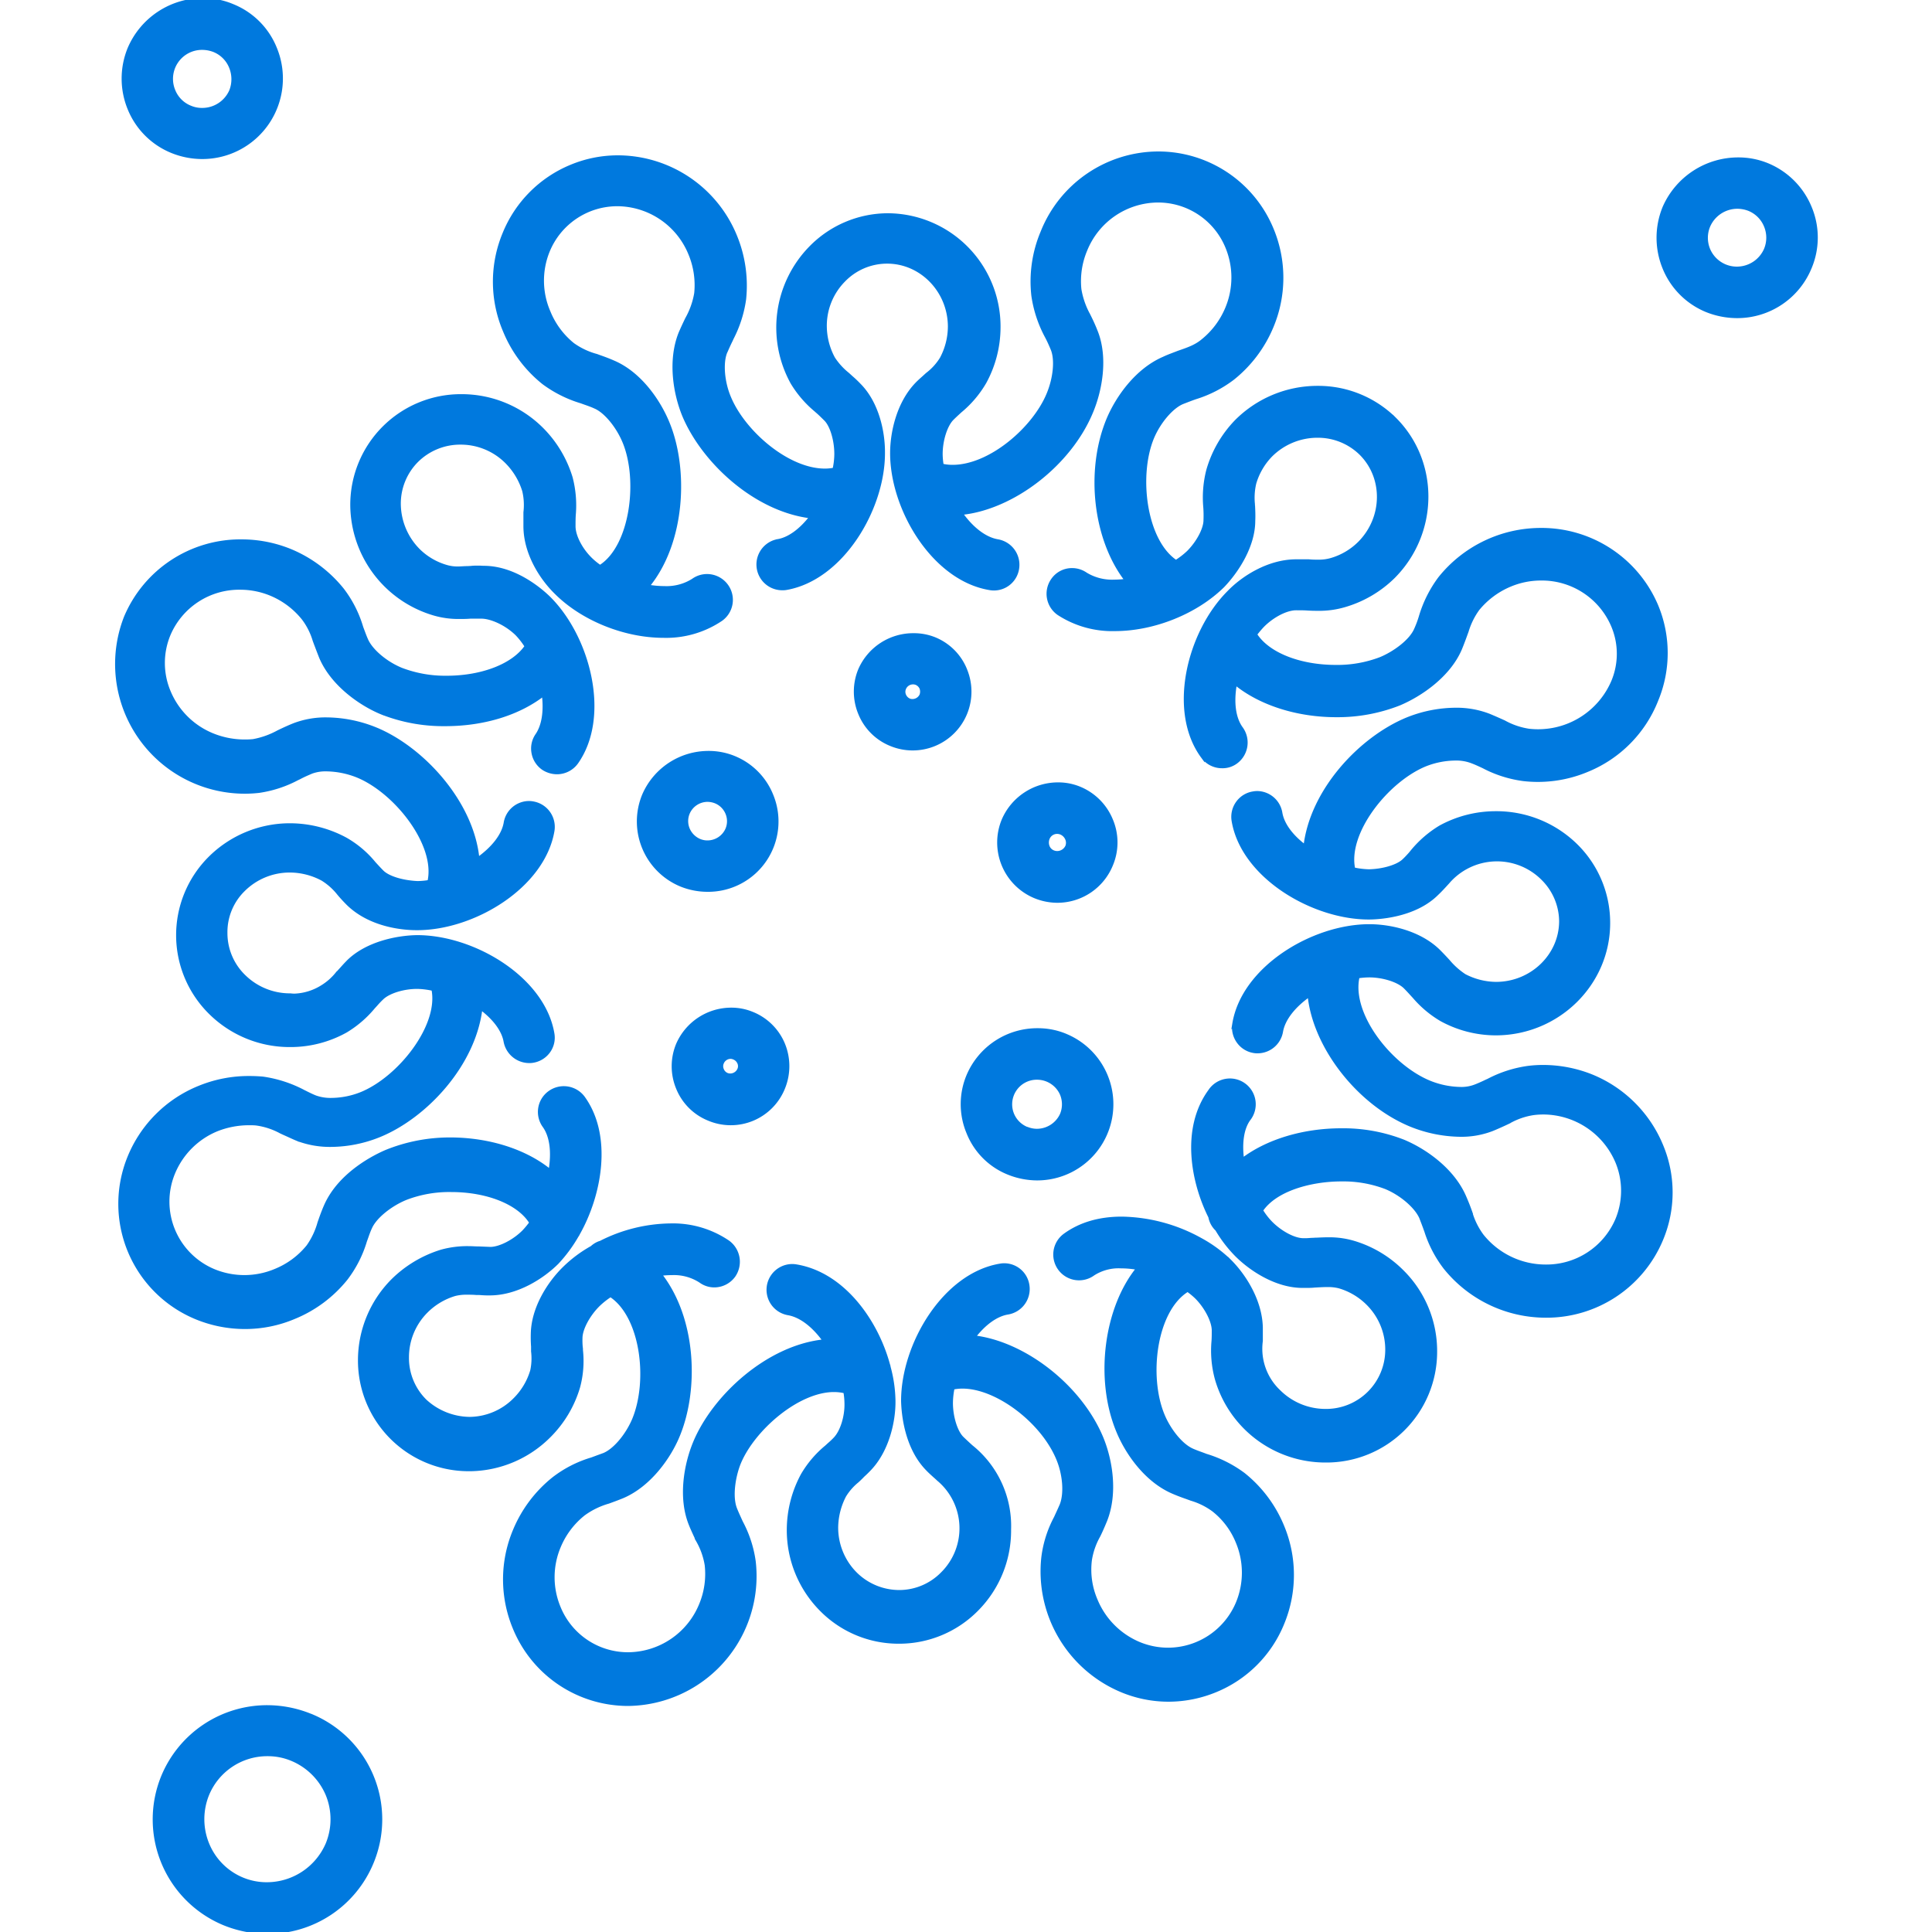 <?xml version="1.0" encoding="UTF-8"?> <svg xmlns="http://www.w3.org/2000/svg" id="Layer_1" data-name="Layer 1" viewBox="0 0 500 500"><g><path d="M183.15,230.3a17.7,17.7,0,0,0,16.46-24.52,17.55,17.55,0,0,0-9.67-9.67,17.26,17.26,0,0,0-6.53-1.27,18.17,18.17,0,0,0-16.73,10.94A17.72,17.72,0,0,0,176.35,229,18.3,18.3,0,0,0,183.15,230.3Zm2.08-22.86a5.51,5.51,0,0,1,3,3,5.41,5.41,0,0,1,0,4.18,5.61,5.61,0,0,1-5.16,3.38,5.32,5.32,0,0,1-2.05-.41,5.67,5.67,0,0,1-3-3,5.43,5.43,0,0,1,0-4.19,5.55,5.55,0,0,1,5.13-3.38A5.9,5.9,0,0,1,185.23,207.44Z" style="fill: #0079de;stroke: #0079de"></path><path d="M44.56,39.14a20.83,20.83,0,0,0,7.78,1.52A20.35,20.35,0,0,0,71.17,12.53a19.83,19.83,0,0,0-11-11A19.4,19.4,0,0,0,52.61,0a20.72,20.72,0,0,0-19.1,12.59,20.42,20.42,0,0,0,0,15.51A20,20,0,0,0,44.56,39.14ZM55.43,13a7.86,7.86,0,0,1,4.33,4.33,8.32,8.32,0,0,1,.06,6.19,8.14,8.14,0,0,1-7.54,4.91,7.62,7.62,0,0,1-3-.59,7.78,7.78,0,0,1-4.38-4.32,8,8,0,0,1,7.42-11.11A8.56,8.56,0,0,1,55.43,13Z" style="fill: #0079de;stroke: #0079de"></path><path d="M80.33,444a29.82,29.82,0,0,0-11.13-2.2,29.15,29.15,0,0,0-27,18A29.14,29.14,0,0,0,58.06,497.8,29.87,29.87,0,0,0,69.2,500a29.12,29.12,0,0,0,27-18,29,29,0,0,0-15.84-38ZM53.62,464.43A16.8,16.8,0,0,1,69.2,454a16.2,16.2,0,0,1,6.44,1.28,17.09,17.09,0,0,1,9.13,9.12,16.92,16.92,0,0,1,0,12.85A17.12,17.12,0,0,1,69,487.62a16.42,16.42,0,0,1-6.22-1.22,16.65,16.65,0,0,1-9.12-9.12A17.06,17.06,0,0,1,53.62,464.43Z" style="fill: #0079de;stroke: #0079de"></path><path d="M249.8,173.37a14.44,14.44,0,0,0-8-8,14.23,14.23,0,0,0-5.38-1,15,15,0,0,0-13.83,9,14.67,14.67,0,0,0,0,11.23,14.44,14.44,0,0,0,8,8,14.71,14.71,0,0,0,19.21-19.21ZM234,179.94a2.28,2.28,0,0,1,0-1.81,2.47,2.47,0,0,1,2.26-1.51,2.34,2.34,0,0,1,.9.16,2.44,2.44,0,0,1,1.29,1.26,2.7,2.7,0,0,1,0,1.9,2.55,2.55,0,0,1-2.32,1.47,2.18,2.18,0,0,1-.85-.16A2.45,2.45,0,0,1,234,179.94Z" style="fill: #0079de;stroke: #0079de"></path><path d="M468.37,53.7a20.24,20.24,0,0,0-11-11,19.67,19.67,0,0,0-7.49-1.46,20.83,20.83,0,0,0-19.13,12.5,20.5,20.5,0,0,0,0,15.58,20,20,0,0,0,11,11,21.19,21.19,0,0,0,7.78,1.51,20.28,20.28,0,0,0,18.82-12.54A20,20,0,0,0,468.37,53.7Zm-26.26,4.78a8.2,8.2,0,0,1,7.5-4.95,8.56,8.56,0,0,1,3.09.59A7.9,7.9,0,0,1,457,58.45a8,8,0,0,1,0,6.13,8.17,8.17,0,0,1-7.54,4.92,8,8,0,0,1-7.36-4.91A8,8,0,0,1,442.11,58.48Z" style="fill: #0079de;stroke: #0079de"></path><path d="M412,278.58a33.78,33.78,0,0,0-12.63-2.47,30.67,30.67,0,0,0-3.74.22,31.2,31.2,0,0,0-10.44,3.33c-.33.14-.67.3-1,.46-.78.36-1.59.73-2.49,1.07a9.9,9.9,0,0,1-3.73.61,22.26,22.26,0,0,1-8.06-1.66c-10.14-4.17-20.71-17.57-18.57-27.28,0-.05,0-.11,0-.16a21.43,21.43,0,0,1,3-.25c3.62,0,7.54,1.24,9.3,2.94.68.68,1.26,1.32,1.88,2l.49.53a27.73,27.73,0,0,0,7,5.89,29.38,29.38,0,0,0,14.2,3.64c16-.07,29-12.88,29-28.56A28,28,0,0,0,408,219a29.31,29.31,0,0,0-20.93-8.56,29.8,29.8,0,0,0-14.27,3.64,28.32,28.32,0,0,0-7.22,6.21L365,221c-.54.6-1.06,1.17-1.69,1.76-1.57,1.51-5.39,2.65-9.07,2.71a21,21,0,0,1-4-.5c-2.08-9.42,8.53-22.92,18.51-27.07a21.66,21.66,0,0,1,7.88-1.57,11.45,11.45,0,0,1,4.14.66c1.13.41,2.18.91,3.19,1.38a30.69,30.69,0,0,0,10.33,3.28,32.91,32.91,0,0,0,16.51-2.38,32.36,32.36,0,0,0,17.88-18.13,31.7,31.7,0,0,0,0-24.29,32.25,32.25,0,0,0-29.95-19.72,33.46,33.46,0,0,0-26.06,12.54,31.58,31.58,0,0,0-4.93,9.77,26,26,0,0,1-1.27,3.44c-1.29,3.07-5.57,6.16-9.13,7.64a31.33,31.33,0,0,1-11.64,2.06c-9.39,0-17.56-3.24-20.8-8.27l-.09-.13c.64-.84,1.31-1.64,2-2.36,2.58-2.58,6.12-4.38,8.62-4.38,1,0,1.95,0,2.87.06s1.88.08,2.83.08a23,23,0,0,0,6.81-.93,29.88,29.88,0,0,0,12.71-7.47c11.24-11.36,11.37-29.6.31-40.67a28.11,28.11,0,0,0-19.95-8.15A29.62,29.62,0,0,0,320,109.06a30.05,30.05,0,0,0-7.31,12.63,28.29,28.29,0,0,0-.78,9.61,29.85,29.85,0,0,1,.05,3.33c0,2.28-1.84,5.77-4.37,8.31a20,20,0,0,1-3.26,2.51c-8.16-5.37-10.24-22.41-6.13-32.25,1.74-4.13,5.06-8,7.86-9.12,1.08-.42,2.21-.86,3.27-1.23a31.08,31.08,0,0,0,9.73-5,33.65,33.65,0,0,0,10-13.27,32.59,32.59,0,0,0,.06-25.24A31.76,31.76,0,0,0,299.79,39.7a32.36,32.36,0,0,0-30,20.4,32.78,32.78,0,0,0-2.38,16.39,31.86,31.86,0,0,0,3.48,10.56c.59,1.1,1.1,2.27,1.51,3.26,1.13,2.7.69,7.51-1.06,11.71-3.65,8.87-15,18.78-24.8,18.78a12.26,12.26,0,0,1-2.6-.27l-.19,0a17.67,17.67,0,0,1-.29-3c0-3.59,1.22-7.45,2.89-9.18.66-.66,1.35-1.29,2-1.89l.12-.11a27.7,27.7,0,0,0,6.34-7.48,29.67,29.67,0,0,0,3.63-14.18,28.81,28.81,0,0,0-28.55-29,28,28,0,0,0-20.19,8.57A29.49,29.49,0,0,0,205.06,99a28,28,0,0,0,6.13,7.13l.17.16c.78.65,1.51,1.39,2.36,2.23,1.56,1.57,2.7,5.35,2.7,9a19,19,0,0,1-.47,4,12.31,12.31,0,0,1-2.47.25c-9.7,0-21.07-9.93-24.77-18.83-1.71-4-2.12-9-1-11.8l.16-.34c.44-1,.82-1.85,1.27-2.75l.24-.53a31.48,31.48,0,0,0,3.22-10.11,33.62,33.62,0,0,0-2.39-16.38,32.85,32.85,0,0,0-30.29-20.33,31.38,31.38,0,0,0-12.06,2.4,31.7,31.7,0,0,0-17.31,17.38,32.33,32.33,0,0,0,.12,25.15,33.37,33.37,0,0,0,10,13.37,31.6,31.6,0,0,0,9.77,4.9l1,.36c.83.29,1.69.59,2.58,1,2.66,1.11,5.85,4.92,7.57,9.07,4.1,9.88,2,27-6.09,32.29l-.22.12a18,18,0,0,1-2.46-2c-2.57-2.51-4.37-6-4.37-8.54,0-1.05,0-1.95.06-2.93a28.33,28.33,0,0,0-.8-9.61,30.13,30.13,0,0,0-7.57-12.62,29.29,29.29,0,0,0-20.71-8.53,28.12,28.12,0,0,0-28.28,28.16,29.49,29.49,0,0,0,21.39,28.19,22.27,22.27,0,0,0,6.32.83c1,0,1.92,0,2.82-.08l.27,0,1.33,0c.44,0,.88,0,1.34,0,2.27,0,6.13,1.51,9.12,4.38a19.57,19.57,0,0,1,2.55,3.28c-3.33,4.93-11.42,8.11-20.71,8.11a31.88,31.88,0,0,1-11.72-2.07c-4.1-1.67-7.93-4.94-9.12-7.77-.33-.75-.63-1.56-.92-2.34l-.3-.8a29.93,29.93,0,0,0-5-9.82,33.93,33.93,0,0,0-13.35-10,33.39,33.39,0,0,0-12.65-2.49,32.17,32.17,0,0,0-29.95,19.68,33.07,33.07,0,0,0,30.77,45.14,32.17,32.17,0,0,0,3.68-.21,30.4,30.4,0,0,0,9.86-3.22l.57-.27c1.1-.59,2.27-1.09,3.22-1.49a10.61,10.61,0,0,1,3.8-.59,22.53,22.53,0,0,1,8.08,1.63c10,4.11,20.72,17.82,18.58,27.35l0,.12a20.5,20.5,0,0,1-3.06.29c-4-.19-7.59-1.3-9.17-2.83-.65-.65-1.27-1.33-1.89-2l-.26-.29a26.39,26.39,0,0,0-7.33-6.18A30.41,30.41,0,0,0,75,213.56a29.32,29.32,0,0,0-20.8,8.69,28.13,28.13,0,0,0,.26,39.8A29.11,29.11,0,0,0,75,270.48h.13a29.36,29.36,0,0,0,14.33-3.7,28,28,0,0,0,7.13-6.12l.7-.77a23.08,23.08,0,0,1,1.6-1.67c1.73-1.62,5.52-2.79,9-2.79h.18a20.41,20.41,0,0,1,4.07.52c2,9.48-8.59,23-18.52,27.11a21.27,21.27,0,0,1-7.85,1.58,11.71,11.71,0,0,1-4.14-.65c-1.07-.42-2-.91-3-1.4A32.35,32.35,0,0,0,68,279.12c-1.14-.1-2.28-.15-3.4-.15a33.71,33.71,0,0,0-13.09,2.54,32.83,32.83,0,0,0-18,17.94A31.81,31.81,0,0,0,50.9,341a33.07,33.07,0,0,0,12.45,2.45,32.49,32.49,0,0,0,12.75-2.57,33.4,33.4,0,0,0,13.37-9.94,30.18,30.18,0,0,0,5-9.78l.36-1c.29-.83.59-1.69,1-2.55,1.19-2.65,5-5.82,9.14-7.53A31.4,31.4,0,0,1,116.77,308c9.33,0,17.41,3.22,20.59,8.2l.16.22a24.49,24.49,0,0,1-1.93,2.34c-2.5,2.51-6.1,4.37-8.59,4.44l-1.47-.06-1.48-.06c-1,0-1.89-.08-2.88-.08a24.92,24.92,0,0,0-6.86.88,30.69,30.69,0,0,0-12.62,7.52A29.24,29.24,0,0,0,93.14,352a28.15,28.15,0,0,0,28.24,28.25h.46a29.32,29.32,0,0,0,20.28-8.68,29.66,29.66,0,0,0,7.52-12.65,25.78,25.78,0,0,0,.73-9.48c0-.25,0-.5-.05-.75a18.84,18.84,0,0,1-.07-2.51c.05-2.34,1.95-5.9,4.5-8.45a20.26,20.26,0,0,1,3.26-2.58c8.27,5.38,10.26,22.14,6.07,32.25-1.74,4.12-5,8-7.79,9.12l-1.51.55-1.51.56-.17.06a30.1,30.1,0,0,0-9.83,5.05,33.66,33.66,0,0,0-10,13.28,32.63,32.63,0,0,0-.07,25.29A31.72,31.72,0,0,0,162.56,441a33.11,33.11,0,0,0,32.53-36.83,30.36,30.36,0,0,0-3.33-10.24l-.43-.95c-.38-.83-.76-1.68-1.1-2.54-1.21-3.18-.39-8.35,1-11.81,3.59-8.73,15.13-18.87,24.61-18.87a12.37,12.37,0,0,1,2.71.3l.2.05a18.7,18.7,0,0,1,.3,3.16c.06,3.48-1.16,7.31-2.92,9.13a19.3,19.3,0,0,1-1.53,1.45l-.71.65a27.22,27.22,0,0,0-6.14,7.21,29.94,29.94,0,0,0-3.63,14.25,29.13,29.13,0,0,0,8.63,20.75,28,28,0,0,0,19.8,8.18h.19a28.14,28.14,0,0,0,20-8.37,28.9,28.9,0,0,0,8.43-20.68,26.26,26.26,0,0,0-9.84-21.42l-.31-.28c-.73-.67-1.41-1.3-2.13-2-1.6-1.67-2.77-5.48-2.77-9.07a20.07,20.07,0,0,1,.44-3.94,12.39,12.39,0,0,1,2.55-.26c8.87,0,20.65,8.86,24.71,18.6,1.71,4.05,2.09,9,.93,12-.49,1.15-1,2.22-1.47,3.26l-.11.22A29.31,29.31,0,0,0,270,403a33.37,33.37,0,0,0,20.25,34.45,31.43,31.43,0,0,0,12.15,2.45,32,32,0,0,0,12.21-2.45,31.6,31.6,0,0,0,17.25-17.31,32.68,32.68,0,0,0-.06-25.24,33.45,33.45,0,0,0-10-13.29,31.47,31.47,0,0,0-9.75-4.89c-.39-.16-.79-.3-1.19-.45-.75-.27-1.52-.55-2.31-.9-3.14-1.38-6.23-5.64-7.65-9.14-4.17-10.07-2.1-27,6.23-32.3l.24-.13a19.08,19.08,0,0,1,2.29,1.88c2.52,2.52,4.39,6.13,4.44,8.55,0,1,0,1.89-.06,2.81a27.71,27.71,0,0,0,.86,9.79A29.25,29.25,0,0,0,343.12,378a28.15,28.15,0,0,0,28.31-28.24A28.92,28.92,0,0,0,362.75,329a29.65,29.65,0,0,0-12.64-7.45,22.09,22.09,0,0,0-6.35-.84c-1,0-2,.05-2.89.09l-.31,0-.77.05c-.58,0-1.19.09-1.82.09l-.69,0c-2.37,0-5.91-1.87-8.46-4.47a18.24,18.24,0,0,1-2.47-3.22c3.68-5.54,13-8,20.78-8a31.08,31.08,0,0,1,11.52,2c4.06,1.68,7.9,5,9.14,7.84.41,1.08.85,2.19,1.21,3.23l.06.14A30.75,30.75,0,0,0,374,328,33.41,33.41,0,0,0,400,340.52a32.16,32.16,0,0,0,29.89-19.7,31.29,31.29,0,0,0,0-24.43A33,33,0,0,0,412,278.58Zm-31.48,35.11c-.42-1.19-.9-2.42-1.53-3.87-3-7-10.1-12-15.75-14.38a42.65,42.65,0,0,0-16.1-2.94c-9.9,0-19.3,2.88-25.65,7.78-.62-4.48-.05-8.28,1.64-10.63a6.18,6.18,0,1,0-10-7.24c-7.08,9.76-4.4,23.56.08,32.49a5.89,5.89,0,0,0,1.77,3.25,33.48,33.48,0,0,0,5.06,6.6c3.85,3.85,10.32,8,16.89,8.06h.84c.84,0,1.67,0,2.47-.09l.92-.05c.95-.05,1.68-.08,2.38-.08a11.7,11.7,0,0,1,3.06.34,17.37,17.37,0,0,1,7.4,4.37,16.81,16.81,0,0,1,5,11.91,15.81,15.81,0,0,1-16,15.92,17.1,17.1,0,0,1-12-4.95,15.24,15.24,0,0,1-4.68-13.14c0-.51,0-1,0-1.59s0-1.22,0-1.86c-.14-6.85-4.25-13.36-8.06-17.17a34.2,34.2,0,0,0-7.54-5.55,43.34,43.34,0,0,0-20.4-5.51c-5.82,0-10.77,1.46-14.73,4.35a6.17,6.17,0,0,0,7.33,9.93,12.23,12.23,0,0,1,7.2-1.89,25.06,25.06,0,0,1,4.52.43c-8.47,10.29-10.88,28.68-5.26,42.19,2.31,5.63,7.23,12.71,14.13,15.7,1.24.54,2.47,1,3.66,1.41l1.15.42a18.62,18.62,0,0,1,5.7,2.81,20.2,20.2,0,0,1,6.28,8.34,20.59,20.59,0,0,1,.06,15.76,19.59,19.59,0,0,1-18.07,12.11,19.7,19.7,0,0,1-7.49-1.49,20.83,20.83,0,0,1-11.25-11.33,20,20,0,0,1-1.46-10.4,18.58,18.58,0,0,1,2.18-6.25c.69-1.38,1.28-2.8,1.78-4,2.81-7.12,1.33-15.67-1-21.3-5.53-13.3-20-24.57-33.14-26.07,2.72-3.6,5.9-5.89,8.9-6.38a6.19,6.19,0,0,0,5.1-7.08,6.09,6.09,0,0,0-6-5.19,5.42,5.42,0,0,0-1.08.1c-14.39,2.39-25.13,20.42-25.13,35,.08,3.41.87,12,6.29,17.58.66.7,1.35,1.31,2,1.9.31.27.62.55.94.85a16.56,16.56,0,0,1,1,24.4A15.69,15.69,0,0,1,232.73,412a16.17,16.17,0,0,1-11.31-4.64,16.93,16.93,0,0,1-5-12,18.27,18.27,0,0,1,2.1-8.33,14.94,14.94,0,0,1,3.33-3.79l.44-.41c.33-.32.67-.64,1-1,.53-.48,1.07-1,1.59-1.54,4.81-4.93,6.44-12.65,6.37-17.74a35,35,0,0,0-1.25-8.71,2.16,2.16,0,0,0-.15-.6v0C226.81,342,218.22,329.71,206,327.71a6.74,6.74,0,0,0-1-.08,6.17,6.17,0,0,0-1,12.25c3.23.55,6.63,3.14,9.52,7.22-14.71,1.39-28.74,14.37-33.68,26.3-2.34,5.65-3.86,14.14-1.13,21,.41,1.05.89,2.06,1.34,3.05.19.39.37.78.56,1.2a18.89,18.89,0,0,1,2.26,6.34,20.78,20.78,0,0,1-1.47,10.35,20.52,20.52,0,0,1-18.87,12.76,19.33,19.33,0,0,1-17.94-12.08,20.45,20.45,0,0,1,.06-15.81,21.08,21.08,0,0,1,6.37-8.43,20.4,20.4,0,0,1,6.43-3.13c1.18-.43,2.35-.86,3.61-1.37,7.09-3,12.18-10.37,14.38-15.75,4.94-11.88,4.37-30.31-4.75-41.81a23.66,23.66,0,0,1,3.19-.22,12.68,12.68,0,0,1,7.41,2,6,6,0,0,0,3.58,1.18,6.18,6.18,0,0,0,5-2.58,6.26,6.26,0,0,0-1.46-8.61,25.32,25.32,0,0,0-14.91-4.37,40.8,40.8,0,0,0-18.18,4.56l-.11,0a5.83,5.83,0,0,0-2,1.22,33.29,33.29,0,0,0-7.21,5.4c-3.85,3.78-8,10.19-8.13,16.84a33,33,0,0,0,.07,3.34c0,.33,0,.66,0,1l0,.25a15.23,15.23,0,0,1-.22,5,17.52,17.52,0,0,1-4.37,7.4,16.73,16.73,0,0,1-11.75,5.06,17.33,17.33,0,0,1-11.58-4.58,15.65,15.65,0,0,1-4.68-11.28,16.86,16.86,0,0,1,4.95-12,17.54,17.54,0,0,1,7.36-4.4,11.87,11.87,0,0,1,3.17-.36c.79,0,1.66,0,2.49.08l.78,0c.67.05,1.35.1,2.1.1l.74,0c6.84-.07,13.4-4.21,17.26-8.07a37.75,37.75,0,0,0,5.09-6.91,2.42,2.42,0,0,0,.32-.55c5.66-10,8.48-25.2,1.29-35.13a6.22,6.22,0,0,0-8.62-1.31,6.11,6.11,0,0,0-2.48,4,6.18,6.18,0,0,0,1.09,4.6c1.89,2.63,2.43,6.86,1.54,11.8-6.31-5.23-15.83-8.31-25.94-8.31A43.75,43.75,0,0,0,100,298.06c-2.76,1.17-12,5.65-15.68,14.05-.54,1.24-1,2.47-1.41,3.65l-.24.68a19.64,19.64,0,0,1-2.91,6.16,21.09,21.09,0,0,1-8.43,6.25,20.77,20.77,0,0,1-15.89.12,19.44,19.44,0,0,1-10.61-25.44,20.7,20.7,0,0,1,11.29-11.24,22.7,22.7,0,0,1,8.32-1.58c.73,0,1.47,0,2.19.11a18.66,18.66,0,0,1,6.11,2.07l.56.26,1.27.57c.74.34,1.52.7,2.38,1.06a23.52,23.52,0,0,0,8.67,1.54,33.83,33.83,0,0,0,12.62-2.54c11.88-4.88,24.48-18.33,26.14-33,3.63,2.69,5.95,5.82,6.45,8.76a6.26,6.26,0,0,0,6.08,5.08,5,5,0,0,0,1.06-.08,6.17,6.17,0,0,0,4-2.52,6,6,0,0,0,1-4.57c-2.46-14.27-20.45-24.94-35-24.94-5.46.08-13,1.75-17.68,6.26-.69.69-1.29,1.35-1.87,2l-.83.91-.38.41a15,15,0,0,1-3.82,3.34,14.56,14.56,0,0,1-7.13,2.22,8,8,0,0,1-1.1-.07H75.1a17,17,0,0,1-12-4.89,15.6,15.6,0,0,1-4.74-11.23,15.35,15.35,0,0,1,4.56-11.15,17,17,0,0,1,12.1-5,18,18,0,0,1,8.46,2.16,16.28,16.28,0,0,1,4.26,3.82c.71.84,1.48,1.68,2.38,2.58,6.07,5.91,15,6.36,17.62,6.36H108c14.52,0,32.55-10.79,35-25.25a6.18,6.18,0,0,0-5.07-7.08,5.57,5.57,0,0,0-1.08-.1,6.17,6.17,0,0,0-6,5.17c-.55,3.21-3.16,6.59-7.26,9.47-1.34-14.72-14.34-28.75-26.32-33.69a34.34,34.34,0,0,0-12.75-2.59,22.86,22.86,0,0,0-8.35,1.46c-1.46.58-2.81,1.21-4.12,1.84a21.49,21.49,0,0,1-6.51,2.32c-.7.07-1.41.1-2.11.1A22.15,22.15,0,0,1,55,190.26a20.66,20.66,0,0,1-11.3-11.17,19.23,19.23,0,0,1-.06-14.89,19.82,19.82,0,0,1,18.51-12.08,20.79,20.79,0,0,1,8,1.59,21.18,21.18,0,0,1,8.44,6.38,17.85,17.85,0,0,1,2.82,5.62l.28.76c.16.43.33.85.49,1.29.28.73.57,1.49.89,2.3,3,7.08,10.38,12.17,15.76,14.37a43.5,43.5,0,0,0,16.4,3c10,0,19.09-2.83,25.47-7.84.59,4.4,0,8.21-1.65,10.64a6.07,6.07,0,0,0-1,4.59,6.13,6.13,0,0,0,2.57,4,6.52,6.52,0,0,0,3.51,1.06,6.21,6.21,0,0,0,5.07-2.62c8.33-11.88,3.12-32.17-7.1-42.39-1.32-1.32-8.34-7.91-16.83-7.94-.43,0-.87-.05-1.35-.05-.71,0-1.39,0-2,.08l-1,.05c-.82,0-1.6.09-2.32.09a10,10,0,0,1-3-.38,17,17,0,0,1-7.29-4.22,17.26,17.26,0,0,1-5.08-12.11,15.77,15.77,0,0,1,4.63-11.22,16,16,0,0,1,11.35-4.6,16.82,16.82,0,0,1,12,5,18.22,18.22,0,0,1,4.43,7.4,16.06,16.06,0,0,1,.32,5.63c0,.58,0,1.16,0,1.74s0,1.21,0,1.81c0,7,4.17,13.5,8.06,17.26,6.82,6.78,17.69,11.16,27.69,11.16a25.35,25.35,0,0,0,14.89-4.32,6.16,6.16,0,0,0,1.39-8.63,6.2,6.2,0,0,0-5-2.56,6.13,6.13,0,0,0-3.61,1.17,12.92,12.92,0,0,1-7.45,1.95,24.57,24.57,0,0,1-4.42-.41c9.45-11.37,10.2-30.43,5.26-42.32-2.34-5.7-7.25-12.81-14.07-15.69-1.24-.55-2.47-1-3.67-1.42l-.65-.24a19,19,0,0,1-6.16-2.91,21,21,0,0,1-6.25-8.43A20.41,20.41,0,0,1,141.76,65a19.42,19.42,0,0,1,18-12.13,20.5,20.5,0,0,1,18.87,12.77,21.13,21.13,0,0,1,1.53,10.27,20.56,20.56,0,0,1-2.38,6.68c-.56,1.17-1.13,2.38-1.71,3.73-2.8,7.1-1.32,15.63,1,21.24,5,11.86,18.47,24.45,33,26.12-2.72,3.57-5.83,5.85-8.74,6.34a6.17,6.17,0,0,0,1.09,12.24,5.38,5.38,0,0,0,1.11-.08c14.36-2.55,25-20.51,25-34.87.07-5.47-1.54-13-6.23-17.68a26.92,26.92,0,0,0-2-1.9l-.93-.85a17.48,17.48,0,0,1-3.73-4.1,17.76,17.76,0,0,1-2.16-8.27,16.78,16.78,0,0,1,4.77-11.92,15.64,15.64,0,0,1,11.34-4.86c8.89,0,16.17,7.51,16.22,16.73a17.8,17.8,0,0,1-2.1,8.35A14.92,14.92,0,0,1,240,96.9l-.18.16-.78.71c-.56.5-1.13,1-1.76,1.65-4.74,4.93-6.42,12.46-6.42,17.86,0,14.52,10.82,32.55,25.29,34.94a5.77,5.77,0,0,0,1.1.1,6.09,6.09,0,0,0,6-5.18,6.19,6.19,0,0,0-5.08-7.08c-3.28-.56-6.71-3.18-9.59-7.28,13.36-1.25,28.18-12.58,33.81-26.17,2.39-5.68,3.94-14.2,1.13-21-.61-1.56-1.28-2.94-1.84-4.06a21,21,0,0,1-2.31-6.64,20.8,20.8,0,0,1,1.53-10.25,20.38,20.38,0,0,1,18.8-12.75,19.34,19.34,0,0,1,17.94,12.07,20.68,20.68,0,0,1-.06,15.83,21.26,21.26,0,0,1-6.32,8.43c-1.73,1.44-3.69,2.14-6.21,3l-1.41.54c-.78.3-1.58.6-2.41,1-7,3-12,10.1-14.38,15.75-5.58,13.44-3.41,31.28,4.82,41.74a24,24,0,0,1-3.31.24,13.15,13.15,0,0,1-7.38-1.88,6.16,6.16,0,0,0-3.54-1.11,6,6,0,0,0-5,2.65,6.17,6.17,0,0,0,1.54,8.56,25.37,25.37,0,0,0,14.53,4.1c10.07,0,21-4.4,27.93-11.22,3.83-4,7.92-10.47,7.92-16.82.07-1.43,0-2.78-.06-4.1a16.47,16.47,0,0,1,.33-5.66,17.45,17.45,0,0,1,4.23-7.24,17.11,17.11,0,0,1,12.1-5,15.92,15.92,0,0,1,11.29,4.57c6.27,6.27,6.1,16.67-.37,23.2a17.2,17.2,0,0,1-7.45,4.37,11.63,11.63,0,0,1-3.3.41c-.75,0-1.57,0-2.4-.09-.55,0-1.12,0-1.68,0s-1.17,0-1.76,0c-7,.07-13.53,4.21-17.24,8.06-10.35,10.34-15.44,30.7-6.78,42.47a6.13,6.13,0,0,0,5,2.54,5.78,5.78,0,0,0,3.63-1.17,6.22,6.22,0,0,0,1.31-8.62c-1.94-2.64-2.48-6.87-1.55-11.81,6.38,5.28,16,8.39,26.16,8.39a43.51,43.51,0,0,0,16.26-3c5.69-2.4,12.82-7.37,15.75-14.14.63-1.52,1.14-2.92,1.63-4.28l.13-.36a19.21,19.21,0,0,1,2.85-5.77,21.51,21.51,0,0,1,8.43-6.24,20.68,20.68,0,0,1,7.94-1.58,20,20,0,0,1,18.62,12.13,18.66,18.66,0,0,1,.06,14.52,21.11,21.11,0,0,1-19.39,12.84,21.44,21.44,0,0,1-2.4-.13,19.09,19.09,0,0,1-6.48-2.21c-1.23-.55-2.5-1.12-3.9-1.7a23.23,23.23,0,0,0-8.63-1.53,33.91,33.91,0,0,0-12.61,2.54c-12,5-24.64,18.45-26.26,33-3.63-2.69-5.94-5.83-6.44-8.79a6.17,6.17,0,0,0-6-5.19,5.85,5.85,0,0,0-1.05.1,6.07,6.07,0,0,0-4,2.46,6.16,6.16,0,0,0-1.09,4.63c2.39,14.34,20.45,25.06,35,25.06,1.9,0,11.68-.3,17.61-6.23.79-.74,1.49-1.5,2.17-2.24l.64-.7a16.78,16.78,0,0,1,24.65-.94A15.73,15.73,0,0,1,404,238.38c0,8.89-7.51,16.17-16.73,16.23a18,18,0,0,1-8.29-2.07,19.47,19.47,0,0,1-4.23-3.79c-.79-.86-1.62-1.74-2.51-2.63-4.87-4.75-12.43-6.44-17.87-6.44-14.52,0-32.55,10.8-34.95,25.26a6.2,6.2,0,0,0,1.1,4.62,6.08,6.08,0,0,0,3.95,2.46,4.92,4.92,0,0,0,1,.08,6.19,6.19,0,0,0,6.08-5.15c.56-3.23,3.2-6.64,7.34-9.53,1.26,13.3,12.61,28.07,26.25,33.69a35.07,35.07,0,0,0,12.8,2.59,22,22,0,0,0,8.26-1.48c1.36-.56,2.74-1.18,4.23-1.89a18.3,18.3,0,0,1,6.52-2.25,20,20,0,0,1,2.44-.15,20.85,20.85,0,0,1,19.15,12.73,19.57,19.57,0,0,1,0,15A19.92,19.92,0,0,1,400,327.76a21.12,21.12,0,0,1-16.46-7.91A19.05,19.05,0,0,1,380.51,313.69Z" style="fill: #0079de;stroke: #0079de"></path><path d="M194.67,262.35a14,14,0,0,0-5.41-1.07,15.05,15.05,0,0,0-13.81,9.05,14.67,14.67,0,0,0,0,11.23,14.44,14.44,0,0,0,8,8,14.6,14.6,0,0,0,19.22-8,14.86,14.86,0,0,0,0-11.29A14.52,14.52,0,0,0,194.67,262.35Zm-7.82,14.5a2.26,2.26,0,0,1,0-1.82,2.44,2.44,0,0,1,2.26-1.5,2.4,2.4,0,0,1,.9.22,2.43,2.43,0,0,1,1.3,1.3,2.18,2.18,0,0,1,0,1.75,2.55,2.55,0,0,1-2.32,1.52,2.38,2.38,0,0,1-.85-.16A2.32,2.32,0,0,1,186.85,276.85Z" style="fill: #0079de;stroke: #0079de"></path><path d="M279.39,204.07a14.38,14.38,0,0,0-5.55-1.09,15.35,15.35,0,0,0-14.11,9.26A15.1,15.1,0,0,0,267.91,232a15.34,15.34,0,0,0,5.74,1.14,15,15,0,0,0,13.9-9.37,14.82,14.82,0,0,0,0-11.49A15,15,0,0,0,279.39,204.07Zm-8.24,15.05a3,3,0,0,1,0-2.15,2.61,2.61,0,0,1,2.5-1.66,3,3,0,0,1,1,.22,3,3,0,0,1,1.49,1.5,2.65,2.65,0,0,1,.05,2.05,2.87,2.87,0,0,1-2.61,1.67h0a2.76,2.76,0,0,1-1-.2A2.53,2.53,0,0,1,271.15,219.12Z" style="fill: #0079de;stroke: #0079de"></path><path d="M275.72,268a18.51,18.51,0,0,0-7.11-1.4,19.36,19.36,0,0,0-18,11.81,19,19,0,0,0,0,14.7,18.64,18.64,0,0,0,10.42,10.43,20,20,0,0,0,7.35,1.45,19.21,19.21,0,0,0,7.3-37Zm-10,24.13a6.87,6.87,0,0,1-3.75-3.7,6.87,6.87,0,0,1,6.28-9.5h.15a7,7,0,0,1,6.42,4.24,7,7,0,0,1,0,5.25,7.1,7.1,0,0,1-6.53,4.21A6.93,6.93,0,0,1,265.68,292.08Z" style="fill: #0079de;stroke: #0079de"></path></g></svg> 